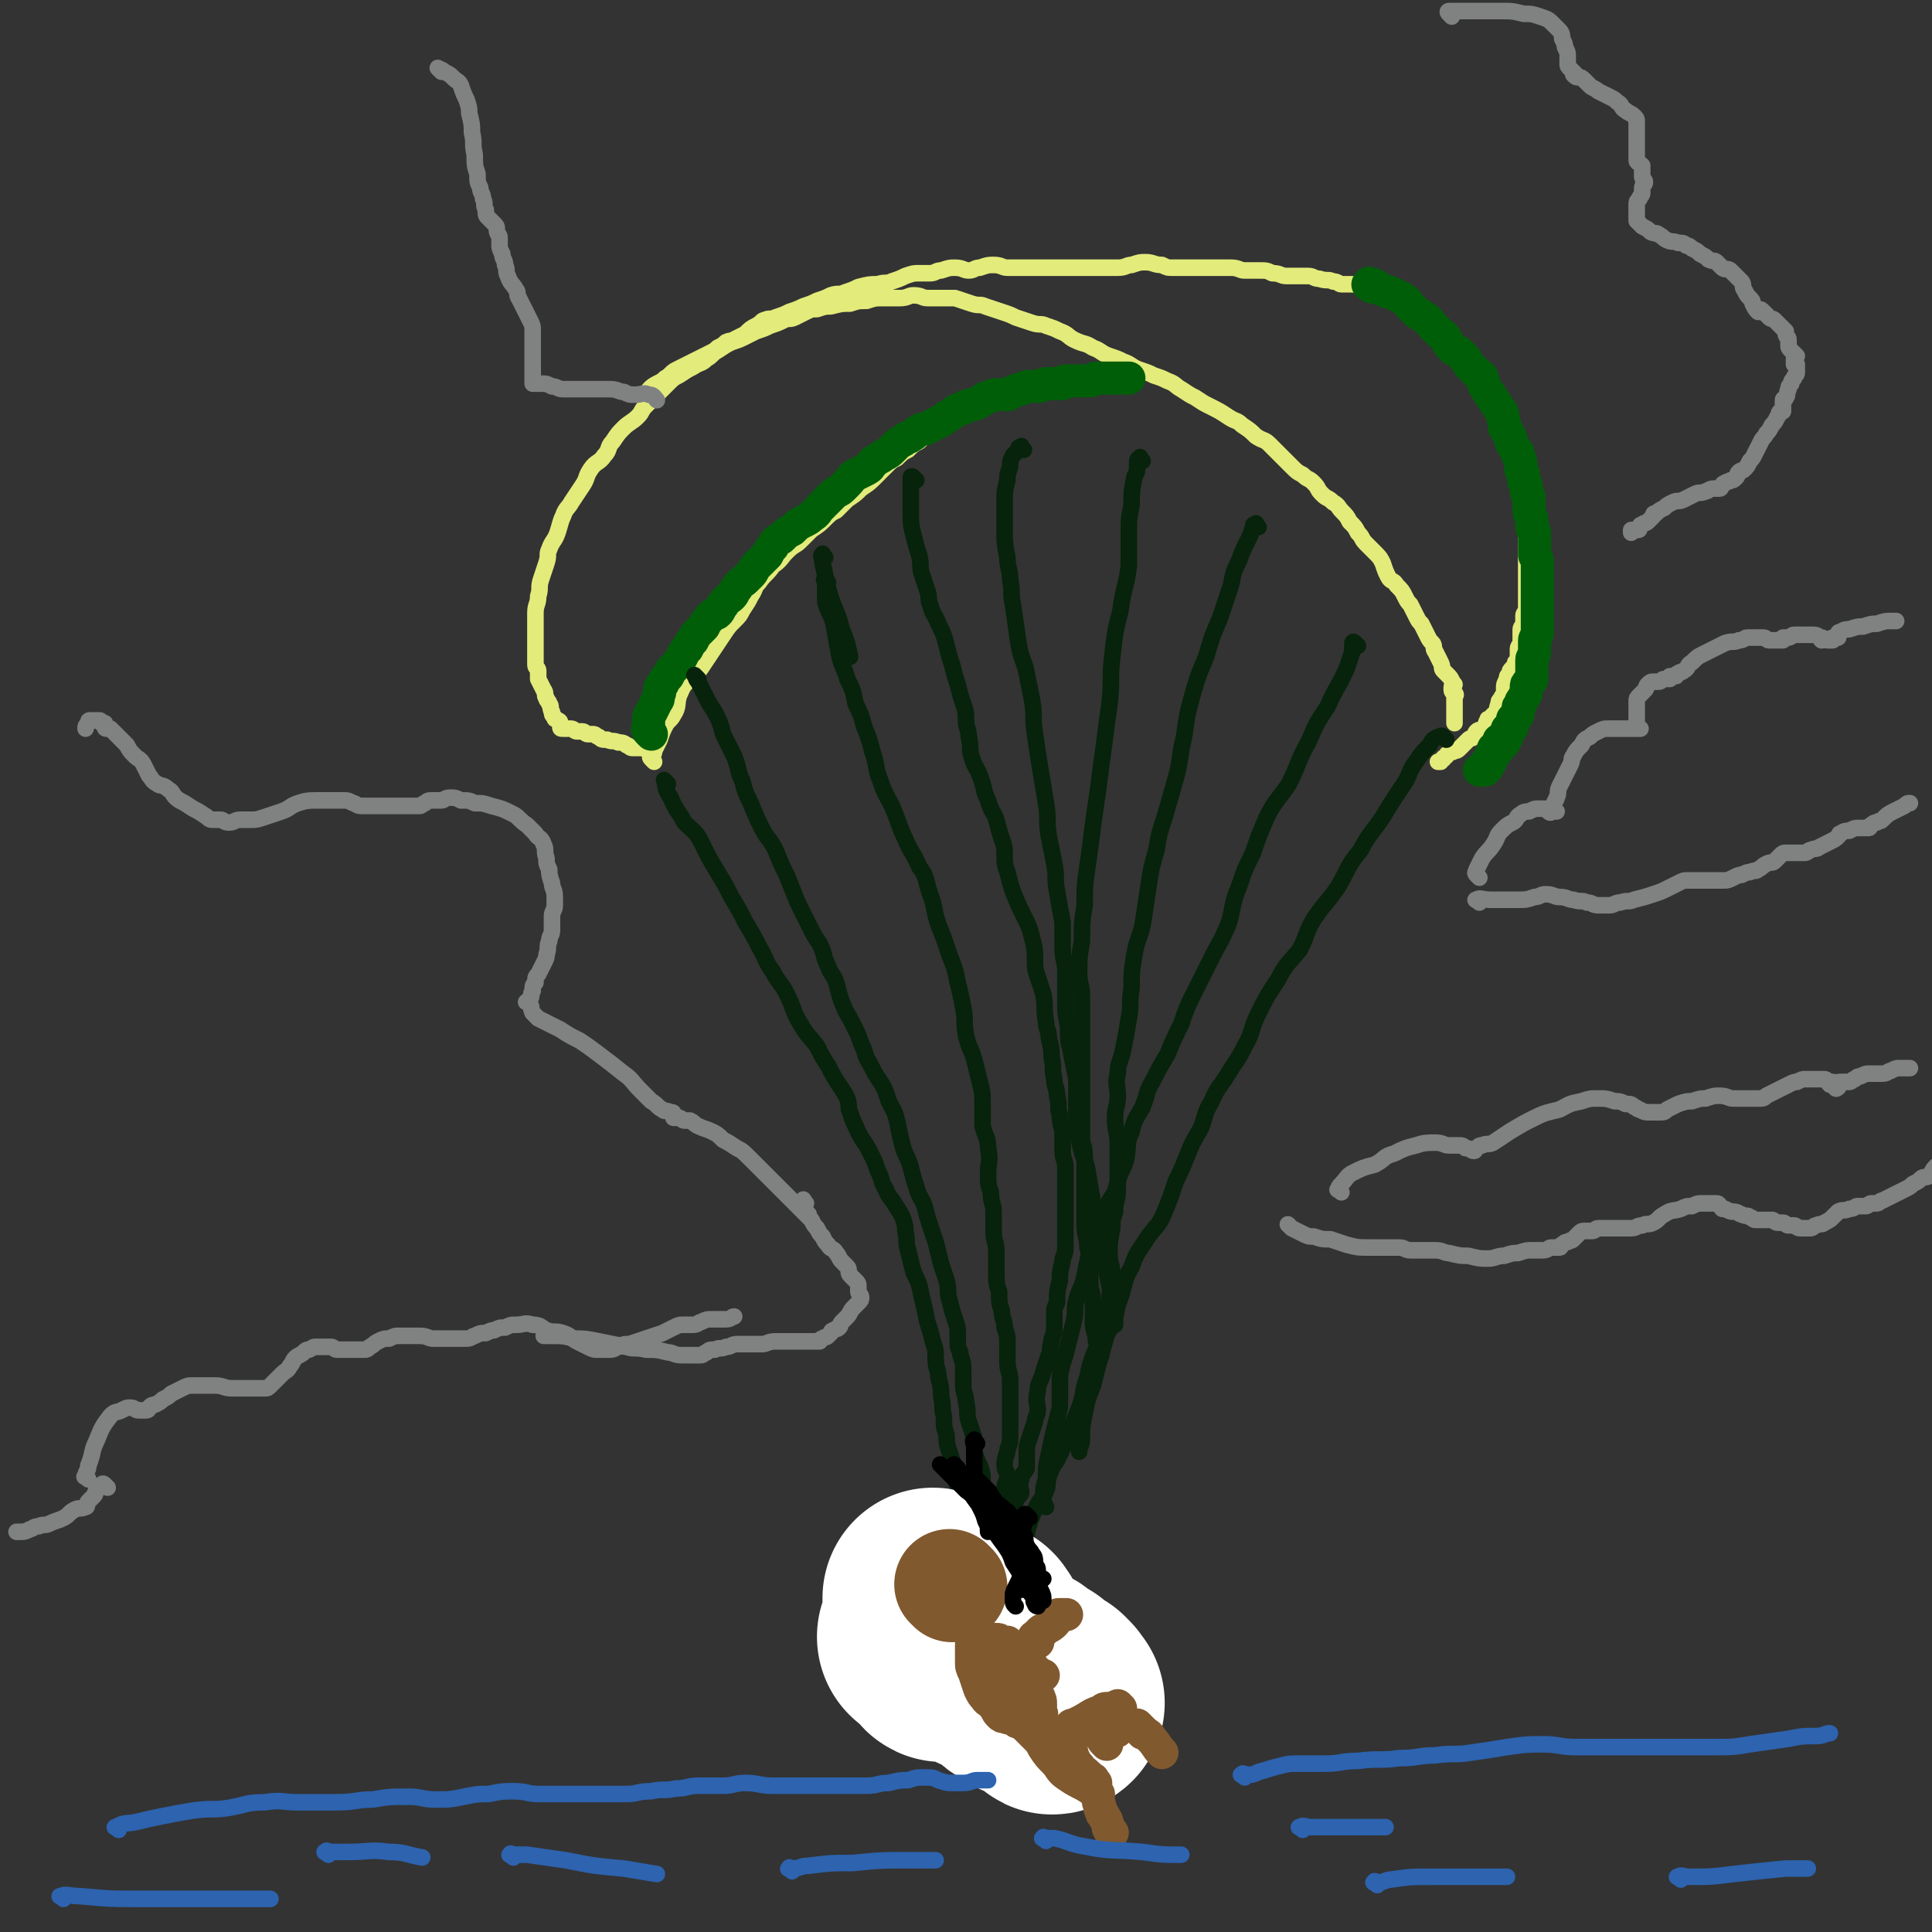<svg viewBox='0 0 700 700' version='1.1' xmlns='http://www.w3.org/2000/svg' xmlns:xlink='http://www.w3.org/1999/xlink'><rect x="0" y="0" width="700" height="700" fill="#333333" stroke="none"/><g fill='none' stroke='#E3EB7B' stroke-width='6' stroke-linecap='round' stroke-linejoin='round'><path d='M236,273c-1,-1 -1,-1 -1,-1 -2,-1 -2,-1 -3,-1 -1,0 -2,0 -3,0 -1,0 -1,-1 -2,-1 -1,-1 -2,-1 -3,-1 -2,-1 -2,0 -4,-1 -2,0 -2,0 -3,-1 -1,0 -1,-1 -2,-1 -1,0 -1,0 -2,0 -1,0 -1,-1 -2,-1 -1,0 -1,0 -2,0 -1,0 -1,-1 -2,-1 0,0 -1,0 -1,0 -1,0 -1,0 -2,0 -1,0 -1,0 -1,-1 0,0 0,-1 0,-1 0,-1 -1,-1 -1,-1 -1,-1 -1,0 -1,-1 -1,-1 -1,-1 -1,-2 -1,-2 0,-2 -1,-3 0,-1 -1,-1 -1,-2 -1,-1 0,-2 -1,-3 -1,-2 -1,-2 -2,-4 0,-1 0,-2 0,-3 0,-1 -1,-1 -1,-2 0,-2 0,-2 0,-3 0,-2 0,-2 0,-4 0,-2 0,-2 0,-3 0,-2 0,-2 0,-4 0,-3 0,-3 0,-5 0,-3 1,-3 1,-6 1,-3 0,-3 1,-6 1,-3 1,-3 2,-6 1,-3 0,-3 1,-5 1,-3 2,-3 3,-6 1,-3 1,-4 2,-6 1,-3 2,-3 3,-5 2,-3 2,-3 4,-6 2,-3 1,-3 3,-6 2,-3 3,-2 5,-5 2,-2 1,-3 3,-5 2,-3 2,-3 4,-5 2,-2 3,-2 5,-4 2,-2 1,-2 3,-4 2,-2 2,-2 4,-4 2,-2 2,-2 4,-4 2,-2 2,-2 4,-3 3,-2 3,-2 5,-3 3,-2 3,-1 5,-3 2,-1 2,-2 4,-3 3,-2 3,-2 5,-3 3,-1 3,-1 5,-2 2,-1 2,-1 4,-2 3,-1 3,-1 5,-2 3,-1 3,-1 5,-2 2,-1 2,0 4,-1 2,-1 2,-1 4,-2 2,-1 2,-1 4,-1 3,-1 3,-1 5,-1 4,-1 4,-1 7,-1 3,-1 3,-1 6,-1 3,-1 3,-1 6,-1 3,0 3,0 6,0 3,0 3,-1 5,-1 3,0 3,1 5,1 3,0 3,0 5,0 3,0 3,0 5,0 3,1 3,1 6,2 3,1 3,0 5,1 3,1 3,1 6,2 3,1 3,1 5,2 3,1 3,1 6,2 3,1 3,0 5,1 3,1 3,1 5,2 3,1 3,2 5,3 4,2 4,1 7,3 3,1 3,2 6,3 3,1 3,1 5,2 3,1 3,2 6,3 3,1 3,1 5,2 3,1 3,1 5,2 3,1 3,2 5,3 3,2 3,2 5,3 3,2 3,2 5,3 4,2 4,2 7,4 3,2 3,1 5,3 3,2 3,2 5,4 3,2 3,1 5,3 2,2 2,2 4,4 2,2 2,2 4,4 2,2 2,2 4,3 2,2 2,1 4,3 2,2 1,2 3,4 2,2 2,1 4,3 2,1 2,2 3,3 2,2 2,2 3,4 2,2 2,2 3,4 2,2 1,2 3,4 2,2 2,2 3,3 2,2 2,2 3,4 1,3 1,3 2,5 1,2 2,1 3,3 2,2 2,2 3,4 1,2 1,2 2,3 1,2 1,2 2,4 1,2 1,2 2,3 1,2 1,2 2,4 1,2 1,2 2,3 1,1 0,2 1,3 1,2 1,2 2,4 1,2 0,2 1,3 1,1 1,1 2,2 1,1 1,2 2,3 0,0 -1,0 -1,1 0,0 0,0 0,0 0,1 0,1 0,1 0,1 1,1 1,1 1,1 0,1 0,1 0,1 0,1 0,1 0,1 0,1 0,2 0,0 0,0 0,0 0,1 0,1 0,2 0,0 0,0 0,0 0,1 0,1 0,1 0,1 0,1 0,1 0,1 0,1 0,1 0,1 0,1 0,2 0,0 0,0 0,0 '/><path d='M237,276c-1,-1 -1,-1 -1,-1 -1,-1 0,-1 0,-1 1,-1 1,-1 1,-2 1,-2 1,-2 2,-4 1,-3 1,-3 2,-5 1,-2 2,-2 3,-4 2,-3 1,-4 2,-7 1,-2 1,-3 3,-5 2,-3 3,-2 5,-5 2,-3 2,-3 4,-6 2,-3 2,-3 4,-6 2,-3 2,-3 4,-5 2,-2 2,-2 3,-4 2,-3 2,-3 3,-5 2,-3 1,-3 3,-5 2,-3 3,-3 5,-6 3,-2 3,-3 5,-5 3,-3 3,-2 5,-4 2,-2 2,-2 4,-4 3,-2 3,-2 5,-4 2,-2 2,-2 4,-3 2,-2 2,-2 4,-4 3,-2 3,-2 5,-4 3,-2 3,-2 5,-4 2,-2 2,-2 4,-4 2,-2 2,-2 4,-3 2,-2 2,-2 4,-3 2,-2 2,-2 4,-3 2,-2 2,-2 4,-3 2,-2 2,-2 4,-3 3,-2 3,-2 5,-3 2,-1 2,0 4,-1 2,-1 2,-1 4,-2 1,-1 2,0 3,-1 2,-1 2,-1 4,-2 3,-1 3,-1 5,-2 2,-1 2,-1 4,-1 2,-1 2,-1 4,-1 2,0 2,-1 3,-1 1,0 2,0 3,0 1,0 1,-1 2,-1 2,-1 2,-1 3,-1 1,0 1,0 2,0 2,0 2,0 3,0 1,0 1,0 2,0 0,0 0,-1 1,-1 1,0 1,0 2,0 1,0 1,-1 2,-1 1,0 1,0 2,0 0,0 0,0 0,0 1,0 1,0 1,0 1,0 1,0 1,0 1,0 1,0 1,0 1,0 1,0 1,0 1,0 1,0 1,0 1,0 1,0 1,0 '/><path d='M235,144c-1,-1 -2,-1 -1,-1 1,-2 2,-3 4,-4 2,-1 2,-1 3,-2 2,-1 2,-2 4,-3 2,-1 2,-1 4,-2 2,-1 2,-1 4,-2 2,-1 2,-1 4,-2 2,-1 2,-1 3,-2 2,-1 2,-1 3,-2 2,-1 2,0 3,-1 2,-1 2,-1 4,-2 2,-2 2,-2 4,-3 2,-1 2,-2 3,-2 2,-1 2,0 4,-1 3,-1 3,-1 5,-2 3,-1 3,-1 5,-2 3,-1 3,-1 5,-2 3,-1 3,-1 5,-2 3,-1 3,0 5,-1 3,-1 3,-1 5,-2 4,-1 4,-1 7,-1 3,-1 3,0 5,-1 3,-1 3,-1 5,-2 3,-1 3,-1 5,-1 2,0 2,0 4,0 2,0 2,-1 4,-1 3,-1 3,-1 5,-1 3,0 3,1 5,1 2,0 2,-1 4,-1 3,-1 3,-1 5,-1 3,0 3,1 5,1 2,0 2,0 4,0 3,0 3,0 5,0 4,0 4,0 7,0 3,0 3,0 5,0 3,0 3,0 5,0 2,0 2,0 3,0 2,0 2,0 4,0 4,0 4,0 7,0 3,0 3,-1 5,-1 3,-1 3,-1 5,-1 3,0 3,1 6,1 2,1 2,1 4,1 3,0 3,0 5,0 3,0 3,0 5,0 3,0 3,0 5,0 3,0 3,0 6,0 3,0 3,1 5,1 3,0 3,0 5,0 3,0 3,0 5,1 3,0 3,1 5,1 2,0 2,0 4,0 2,0 2,0 4,0 2,0 2,1 4,1 3,1 3,0 5,1 2,0 2,1 3,1 2,0 2,0 3,0 2,0 2,0 4,1 2,0 2,0 3,1 1,0 1,1 2,1 2,1 2,1 3,1 1,0 2,-1 3,0 1,0 1,1 2,2 1,1 1,1 2,2 0,0 0,-1 0,-1 1,0 1,0 1,0 1,0 1,1 1,1 1,1 1,1 1,1 1,1 1,0 1,0 1,0 1,1 1,1 1,1 1,1 2,1 1,1 1,1 2,2 1,1 1,1 2,2 1,1 0,1 1,2 1,1 1,0 2,1 1,1 1,1 2,2 1,1 1,1 2,2 1,1 2,1 3,2 1,1 1,2 2,3 1,1 1,1 2,2 1,1 1,1 2,2 1,1 0,2 1,3 0,1 0,1 1,2 1,2 1,2 2,3 1,1 0,1 1,2 1,2 1,2 2,3 1,2 1,2 1,3 0,2 1,2 1,3 1,2 0,2 1,3 1,1 1,1 2,2 1,1 1,2 1,3 0,2 0,2 1,3 0,2 1,2 1,3 0,1 0,1 0,2 0,2 1,2 1,3 0,2 0,2 0,3 0,1 1,1 1,2 0,2 0,2 0,4 0,2 1,2 1,3 0,2 0,2 0,4 0,2 0,2 0,3 0,2 0,2 0,4 0,2 0,2 0,4 0,2 0,2 0,3 0,2 0,2 0,4 0,2 0,2 0,3 0,2 0,2 0,3 0,2 0,2 0,3 0,1 0,1 0,2 0,2 0,2 0,3 0,2 -1,2 -1,3 0,1 0,1 0,2 0,2 -1,2 -1,3 0,1 0,1 0,2 0,1 0,1 0,2 0,2 -1,2 -1,3 0,1 0,1 0,2 0,2 0,2 -1,3 0,1 0,1 -1,2 -1,1 -1,1 -1,2 -1,1 -1,1 -1,2 -1,2 -1,2 -1,3 0,1 0,1 0,2 0,1 -1,1 -1,2 -1,1 -1,1 -1,2 -1,2 0,2 -1,3 -1,1 -1,1 -2,2 -1,1 -1,0 -1,1 -1,1 0,1 -1,2 0,1 -1,1 -1,1 -1,1 -1,0 -2,1 -1,1 0,1 -1,2 -1,1 -1,0 -2,1 -1,1 -1,1 -2,2 -1,1 -1,1 -1,1 -1,1 -1,1 -2,1 -1,1 -1,0 -2,1 -1,0 -1,1 -1,1 -1,1 -1,0 -1,1 -1,0 -1,1 -1,1 0,0 -1,0 -1,0 '/></g>
<g fill='none' stroke='#005E09' stroke-width='12' stroke-linecap='round' stroke-linejoin='round'><path d='M236,266c-1,-1 -1,-1 -1,-1 -1,-1 0,-1 0,-1 0,-1 0,-1 0,-2 0,-2 0,-3 1,-4 1,-2 1,-2 2,-4 1,-1 0,-1 1,-3 0,-2 0,-2 1,-3 1,-2 1,-2 2,-3 1,-2 1,-2 2,-3 2,-2 2,-2 3,-4 1,-2 1,-2 2,-3 1,-2 1,-2 2,-3 1,-2 1,-2 2,-3 1,-1 1,-1 2,-2 1,-2 1,-2 2,-3 1,-2 2,-1 3,-2 1,-1 1,-2 2,-3 1,-2 2,-2 3,-3 1,-1 1,-2 2,-3 1,-2 2,-2 3,-3 1,-1 1,-1 2,-2 1,-1 1,-2 2,-3 1,-1 1,-1 2,-2 1,-1 1,-1 2,-2 1,-2 1,-2 2,-3 1,-2 1,-2 3,-3 2,-2 2,-2 4,-3 2,-2 2,-2 4,-3 2,-1 2,-1 3,-2 2,-1 2,-2 3,-3 2,-2 2,-2 3,-3 1,-1 1,-1 2,-2 1,-1 2,-1 3,-2 1,-1 1,-1 2,-2 2,-2 1,-2 3,-3 2,-1 2,-1 4,-2 2,-1 1,-2 3,-3 1,-1 2,-1 3,-2 2,-1 2,-1 3,-2 1,-1 1,-1 2,-2 1,-1 2,-1 3,-2 1,-1 1,0 2,-1 2,-1 1,-1 3,-2 1,-1 2,0 3,-1 2,-1 2,-1 4,-2 2,-1 2,-1 3,-2 2,-1 2,-1 3,-2 2,-1 2,-1 3,-1 1,-1 1,-1 2,-1 2,-1 2,0 3,-1 1,0 1,-1 2,-1 1,-1 1,-1 2,-1 2,-1 2,-1 3,-1 1,0 1,0 2,0 1,0 1,0 2,0 1,0 1,-1 2,-1 2,-1 2,-1 3,-1 2,-1 2,-1 3,-1 2,0 2,0 3,0 2,0 2,-1 3,-1 1,0 1,0 2,0 1,0 1,0 2,0 1,0 1,0 2,0 0,0 0,-1 1,-1 1,0 2,0 3,0 1,0 1,0 2,0 1,0 1,0 2,0 1,0 1,0 2,0 1,0 1,-1 2,-1 1,0 1,0 2,0 1,0 1,0 2,0 0,0 0,0 1,0 1,0 1,0 2,0 1,0 1,0 2,0 0,0 0,0 1,0 1,0 1,0 2,0 '/><path d='M497,104c-1,-1 -2,-1 -1,-1 0,-1 0,0 1,0 1,0 1,0 2,1 1,0 1,1 2,1 2,1 2,1 3,1 2,1 2,1 4,2 2,1 2,2 3,3 1,1 1,1 2,2 1,1 2,1 3,2 2,1 2,2 3,3 1,1 1,1 2,2 2,2 2,1 3,3 1,2 1,2 2,3 1,1 2,1 3,2 1,1 1,1 2,2 1,2 1,2 2,3 1,1 1,1 2,2 1,1 2,1 2,2 1,2 0,2 1,3 1,2 1,2 2,3 1,2 1,2 2,3 1,2 1,2 2,3 1,2 0,2 1,4 0,2 0,2 1,3 0,1 1,1 1,2 1,2 0,2 1,3 1,2 1,2 2,3 0,1 0,1 0,1 1,2 1,2 1,3 0,1 0,1 0,2 0,1 1,1 1,2 0,1 0,1 0,2 0,1 1,1 1,2 0,1 0,1 0,2 0,1 1,1 1,2 0,1 0,1 0,2 0,2 0,2 0,3 0,2 1,2 1,3 0,2 0,2 0,3 0,1 1,1 1,2 0,2 0,2 0,3 0,1 0,1 0,2 0,2 0,2 0,3 0,1 1,1 1,2 0,2 0,2 0,3 0,1 0,1 0,2 0,1 0,1 0,2 0,1 0,1 0,2 0,1 0,1 0,2 0,0 0,0 0,1 0,1 0,1 0,2 0,2 0,2 0,3 0,1 0,1 0,2 0,0 0,0 0,1 0,1 0,1 0,2 0,1 0,1 0,2 0,1 0,1 0,2 0,2 -1,2 -1,3 0,1 0,1 0,2 0,1 0,1 0,2 0,2 -1,2 -1,3 0,1 0,1 0,2 0,1 0,1 0,2 0,2 0,2 0,3 0,1 -1,0 -1,1 -1,1 -1,1 -1,2 0,1 0,1 0,2 0,1 -1,1 -1,2 -1,1 -1,1 -1,2 -1,1 -1,1 -1,2 0,1 0,1 0,2 0,0 -1,0 -1,1 -1,1 -1,0 -1,1 0,1 0,1 0,2 0,1 -1,0 -1,1 -1,0 -1,0 -1,1 0,1 0,1 0,2 0,0 -1,0 -1,0 0,1 0,1 0,2 0,0 -1,-1 -1,-1 -1,0 -1,0 -1,1 0,1 0,1 0,2 0,0 0,0 0,0 0,1 -1,0 -1,0 -1,0 -1,0 -1,1 0,1 0,1 0,2 0,0 -1,0 -1,0 0,1 0,1 0,2 0,0 0,0 0,0 0,1 -1,0 -1,0 0,0 0,1 0,2 0,0 -1,-1 -1,-1 0,0 0,1 0,2 0,0 0,0 0,0 0,0 -1,0 -1,0 -1,0 -1,0 -1,0 '/></g>
<g fill='none' stroke='#07230B' stroke-width='6' stroke-linecap='round' stroke-linejoin='round'><path d='M242,284c-1,-1 -2,-2 -1,-1 0,2 0,3 2,6 2,5 3,5 5,9 3,3 4,3 6,7 3,6 3,6 6,11 3,5 3,5 5,9 3,5 3,5 5,9 3,5 3,5 5,9 3,5 2,5 5,9 2,4 3,4 5,8 3,6 2,6 5,11 3,5 3,4 6,8 2,4 2,4 4,7 2,4 2,4 4,7 2,3 2,3 3,5 1,3 0,3 1,5 1,3 1,3 2,5 2,5 3,5 5,9 2,4 2,4 3,7 2,4 1,4 3,7 1,3 2,3 3,5 2,3 2,3 3,5 1,3 1,3 1,5 1,4 0,4 1,7 1,4 1,4 2,8 2,4 2,4 3,9 1,4 1,4 2,9 1,3 1,3 2,7 1,3 1,3 1,6 0,4 1,4 1,7 1,4 1,4 1,7 1,4 0,4 1,7 0,4 0,4 1,7 0,3 0,3 1,6 1,3 1,3 2,6 1,4 0,4 1,7 0,3 1,3 1,5 1,3 0,3 1,5 0,2 1,2 1,3 0,2 0,2 0,3 0,2 1,2 1,3 0,1 0,1 0,2 0,0 0,0 1,1 0,1 1,1 1,1 '/><path d='M253,246c-1,-1 -2,-2 -1,-1 0,0 0,1 1,2 1,2 1,2 2,4 2,4 2,4 4,7 2,4 2,4 3,8 2,4 2,4 4,8 2,5 1,5 3,9 1,4 1,4 3,8 2,5 2,5 4,9 2,4 3,4 5,8 2,5 2,5 4,9 2,5 2,5 4,10 2,4 2,4 4,8 2,4 2,4 4,7 2,4 1,4 3,8 1,3 2,3 3,6 1,4 1,4 2,7 2,5 2,4 4,8 2,4 2,4 3,7 2,4 1,4 3,7 2,4 2,4 4,7 2,3 2,4 3,7 2,4 2,3 3,7 1,5 1,5 2,9 1,4 2,4 3,8 1,4 1,4 2,7 1,4 2,4 3,7 1,4 1,4 2,7 1,3 1,3 2,6 1,4 1,4 2,8 1,3 1,3 2,6 1,4 0,4 1,7 1,4 1,4 2,7 1,3 1,3 1,5 0,2 0,2 0,4 0,2 1,2 1,4 1,3 1,3 1,6 0,3 0,3 0,5 0,3 1,3 1,6 1,4 0,4 1,7 1,3 1,3 2,6 0,3 0,3 0,5 1,3 1,3 2,5 1,3 1,3 1,5 0,2 0,2 0,4 0,3 1,3 1,5 0,2 0,2 0,3 0,2 1,2 1,3 0,1 0,1 0,2 0,2 0,2 1,4 1,4 0,5 2,8 2,5 2,4 5,8 2,2 2,2 4,4 '/><path d='M300,211c-1,-1 -1,-2 -1,-1 -1,0 0,0 0,1 0,1 0,1 0,3 0,2 0,2 0,4 1,4 2,4 3,8 1,5 1,6 2,11 1,5 2,5 3,9 2,4 2,4 3,9 2,4 2,4 3,8 2,5 2,5 3,9 2,6 1,6 3,11 2,6 3,6 5,11 2,5 2,6 4,10 2,5 3,5 5,10 3,4 2,4 4,10 2,5 1,5 3,11 2,5 2,5 4,11 2,5 2,5 3,10 1,4 1,4 2,9 1,5 0,5 1,10 1,5 2,5 3,9 1,4 1,4 2,8 1,4 1,4 1,8 0,4 0,4 0,8 1,4 2,4 2,8 1,5 0,5 0,9 0,4 0,4 1,7 0,4 1,4 1,7 0,4 0,4 0,7 0,4 1,4 1,7 0,4 0,4 0,8 0,4 0,4 1,7 0,4 0,4 1,7 0,3 1,3 1,6 1,3 1,3 1,6 0,3 0,3 0,6 0,4 1,4 1,7 0,4 0,4 0,8 0,4 0,4 0,7 0,3 0,3 0,6 0,3 -1,3 -1,5 -1,3 -1,3 -1,5 0,2 1,2 1,4 0,2 -1,2 -1,4 -1,2 -1,2 -1,3 0,1 0,1 0,2 0,2 0,2 0,3 0,2 0,2 0,3 0,2 0,2 0,3 0,2 0,2 0,3 0,1 0,1 0,2 0,1 1,1 1,2 0,1 0,1 0,1 '/><path d='M299,202c-1,-1 -1,-2 -1,-1 -1,0 0,1 0,3 1,4 1,5 2,9 2,8 3,7 5,15 2,5 2,5 3,10 '/><path d='M332,174c-1,-1 -1,-1 -1,-1 -1,-1 -1,0 -1,0 0,1 0,1 0,2 0,2 0,2 0,3 0,4 0,4 0,7 0,5 0,5 1,9 1,4 1,4 2,7 1,4 0,4 1,7 1,3 1,3 2,6 1,3 0,3 1,5 1,4 2,4 3,7 2,4 2,4 3,8 1,4 1,4 2,7 1,4 1,4 2,7 1,4 1,4 2,7 1,3 1,3 1,6 0,3 1,3 1,6 1,4 0,4 1,7 1,4 2,4 3,7 2,5 1,5 3,9 1,4 2,4 3,7 1,4 1,4 2,7 1,3 1,3 1,6 0,3 0,3 1,6 1,4 1,4 2,7 2,5 2,5 4,9 2,4 2,4 3,8 1,4 1,4 1,7 0,4 0,4 1,7 1,3 1,3 2,6 1,5 0,5 1,10 0,3 1,3 1,6 1,4 1,4 1,7 1,4 0,4 1,8 0,3 1,3 1,6 1,4 0,4 1,7 0,4 1,4 1,7 0,3 0,3 0,6 0,3 1,3 1,6 0,4 0,4 0,7 0,3 0,3 0,6 0,3 0,3 0,5 0,3 0,3 0,5 0,3 0,3 0,6 0,3 -1,3 -1,5 -1,4 -1,4 -1,7 -1,4 -1,4 -1,8 -1,2 -1,2 -1,4 0,3 0,3 0,5 0,3 -1,3 -1,5 -1,3 0,3 -1,5 -1,3 -1,3 -2,6 -1,4 -2,4 -2,7 -1,4 0,4 0,7 0,2 -1,2 -1,4 -1,3 -1,3 -2,6 -1,3 -1,3 -1,5 0,3 0,3 0,6 -1,2 -2,2 -2,4 -1,3 0,3 0,5 -1,2 -2,1 -2,3 -1,2 0,2 0,4 0,2 -1,2 -1,4 -1,3 -1,3 -1,5 0,3 0,3 1,5 1,2 0,2 1,4 0,2 1,2 1,4 '/><path d='M524,268c-1,-1 -1,-1 -1,-1 -1,-1 -1,0 -2,0 -2,1 -2,1 -3,3 -3,3 -3,3 -5,6 -3,4 -2,5 -5,9 -4,6 -4,6 -7,11 -4,6 -5,6 -8,12 -5,6 -4,6 -8,13 -4,6 -5,6 -9,12 -3,5 -2,5 -5,11 -4,5 -5,5 -8,11 -4,6 -4,6 -7,12 -3,6 -2,7 -5,12 -3,6 -3,5 -6,10 -3,5 -4,5 -6,10 -3,5 -2,5 -4,10 -3,5 -3,5 -5,10 -2,5 -2,5 -4,9 -2,6 -2,6 -4,11 -2,5 -3,5 -6,9 -3,5 -4,5 -6,11 -3,5 -2,5 -4,11 -2,5 -1,5 -3,10 -2,4 -3,4 -6,9 -2,5 -2,5 -3,10 -2,5 -1,6 -3,11 -2,5 -2,5 -4,10 -2,5 -2,5 -4,9 -2,3 -2,3 -3,6 -1,3 0,3 -1,5 -1,3 -2,3 -3,5 -2,4 -2,4 -3,7 -1,3 -1,3 -1,6 -1,3 -1,3 -1,5 0,2 0,2 0,3 0,1 0,1 0,1 '/><path d='M492,234c-1,-1 -1,-1 -1,-1 -1,-1 -1,0 -1,0 0,1 0,2 0,3 -1,3 -1,3 -2,6 -3,7 -4,7 -7,14 -4,6 -4,6 -7,13 -4,7 -3,7 -7,15 -4,6 -5,6 -8,12 -3,7 -3,7 -5,13 -3,6 -3,6 -5,12 -3,7 -2,8 -4,14 -3,7 -3,6 -6,12 -3,6 -3,6 -6,12 -3,6 -3,6 -5,12 -3,6 -3,6 -5,11 -3,5 -3,5 -5,9 -3,5 -2,5 -4,10 -2,4 -3,4 -4,9 -2,4 -1,5 -2,10 -1,4 -2,4 -3,8 -1,4 -1,4 -3,7 -2,4 -2,4 -4,8 -2,5 -2,5 -3,9 -1,5 -1,5 -2,10 -1,5 -2,5 -3,9 -1,4 0,4 -1,8 -1,4 -1,4 -2,8 -1,4 -1,4 -2,7 -1,4 -1,4 -1,8 0,4 0,4 0,8 -1,4 -1,4 -2,8 -1,4 -1,4 -2,9 -1,4 -1,4 -1,9 -1,3 -1,3 -1,6 0,2 0,2 1,4 '/><path d='M456,191c-1,-1 -1,-2 -1,-1 -1,0 -1,0 -1,1 -1,3 -1,3 -2,5 -2,4 -2,4 -3,7 -2,4 -2,4 -3,9 -2,6 -2,6 -4,12 -3,7 -3,7 -5,14 -3,7 -3,7 -5,14 -2,7 -2,8 -3,15 -2,8 -1,8 -3,15 -2,7 -2,7 -4,14 -2,6 -2,6 -3,12 -2,7 -2,7 -3,14 -1,6 -1,7 -2,13 -1,5 -2,5 -3,11 -1,6 -1,6 -1,12 -1,6 0,6 -1,11 -1,6 -1,6 -2,11 -1,5 -2,5 -2,9 -1,4 0,4 0,8 0,4 -1,4 -1,8 0,5 1,5 1,9 0,5 0,5 0,9 0,4 0,4 0,8 0,4 -1,4 -1,8 -1,3 -1,3 -1,6 -1,5 -1,5 -1,9 0,4 1,4 1,8 0,5 -1,5 -1,9 -1,5 0,5 -1,9 0,4 0,4 -1,7 -1,4 -1,4 -2,7 -1,4 -1,4 -2,8 -2,5 -2,5 -3,10 -1,5 -1,5 -1,9 0,3 -1,3 -1,5 '/><path d='M414,167c-1,-1 -1,-2 -1,-1 -1,0 -1,1 -1,2 0,1 0,1 0,2 0,2 -1,2 -1,3 -1,5 -1,5 -1,10 -1,5 -1,5 -1,10 0,6 0,6 0,12 -1,8 -2,8 -3,16 -2,8 -2,8 -3,17 -1,8 0,8 -1,17 -1,7 -1,7 -2,15 -1,7 -1,7 -2,15 -1,7 -1,7 -2,14 -1,8 -1,8 -2,15 -1,7 -1,7 -1,14 -1,6 -1,6 -1,13 -1,6 -1,6 -1,11 0,5 1,5 1,9 0,3 0,3 0,5 0,5 0,5 0,9 0,5 0,5 0,9 0,5 0,5 0,9 0,5 0,5 0,10 0,4 0,4 0,9 0,3 1,3 1,7 0,5 0,5 0,10 0,4 0,4 0,8 0,4 0,4 0,7 0,4 1,4 1,8 1,3 1,3 1,6 0,3 0,3 0,6 0,4 1,4 1,8 0,3 0,3 0,6 0,3 0,3 1,6 0,2 0,2 1,4 0,2 1,2 1,3 '/><path d='M371,163c-1,-1 -1,-2 -1,-1 -1,0 -1,0 -1,1 -1,1 -1,1 -2,2 -1,2 -1,2 -1,4 -1,3 -1,3 -1,5 -1,4 -1,4 -1,7 0,5 0,5 0,10 0,6 0,6 1,11 0,4 1,4 1,8 1,5 0,5 1,9 1,7 1,7 2,14 1,6 2,6 3,11 1,5 1,5 2,10 1,6 0,6 1,12 1,7 1,7 2,13 1,6 1,6 2,12 1,6 0,6 1,12 1,5 1,5 2,10 1,5 0,5 1,10 1,6 1,6 2,11 0,5 0,5 0,9 0,5 1,5 1,9 0,5 0,5 0,10 0,5 0,5 1,10 0,5 0,5 1,9 1,5 1,5 2,10 0,5 0,5 0,10 0,6 0,7 1,12 1,6 2,6 3,11 1,6 1,6 2,12 1,8 2,8 3,16 2,9 2,9 4,19 1,4 1,4 1,9 '/></g>
<g fill='none' stroke='#FFFFFF' stroke-width='80' stroke-linecap='round' stroke-linejoin='round'><path d='M354,592c-1,-1 -1,-2 -1,-1 -1,0 0,0 0,1 0,1 0,1 1,2 1,2 1,2 3,4 2,2 2,2 4,4 2,3 2,3 4,5 2,2 2,2 4,3 2,1 2,1 3,2 2,1 2,0 3,1 1,0 1,0 2,1 2,1 2,1 3,2 0,0 0,0 0,0 1,1 1,0 1,0 1,0 0,1 0,1 0,1 1,0 1,0 0,0 -1,0 -1,0 0,0 0,-1 0,-1 0,-1 -1,-1 -1,-1 -1,-1 0,-1 -1,-1 -1,-1 -1,0 -2,-1 -1,-1 -1,-1 -2,-2 -1,-1 -1,-1 -2,-1 -1,-1 -1,0 -2,-1 -1,-1 -1,-2 -2,-2 -1,-1 -2,0 -3,0 -1,0 -1,-1 -2,-1 -1,-1 -1,-1 -2,-1 -1,-1 -1,-1 -2,-1 -1,-1 -1,-1 -2,-1 -1,-1 -1,0 -2,-1 -1,0 -1,-1 -1,-1 -1,-1 0,-1 -1,-1 -1,-1 -1,0 -2,-1 -1,-1 -1,-1 -2,-2 -1,-1 -1,-1 -1,-1 -1,-1 0,-1 -1,-1 0,0 -1,0 -1,0 0,0 0,-1 0,-1 0,0 -1,0 -1,0 0,0 0,-1 0,-1 0,-1 -1,-1 -1,-1 -1,-1 -1,0 -1,-1 0,0 0,-1 0,-1 0,-1 -1,0 -1,-1 0,-1 0,-1 0,-1 0,-1 -1,-1 -1,-1 0,-1 0,-1 0,-1 0,-1 -1,-1 -1,-1 0,-1 0,-1 0,-2 0,-1 -1,-1 -1,-1 0,0 0,-1 0,-1 0,0 -1,0 -1,0 0,0 0,-1 0,-1 0,-1 -1,-1 -1,-1 0,0 0,1 0,1 0,1 0,1 0,1 0,1 0,1 0,1 0,1 0,1 0,2 0,0 1,0 1,0 1,1 0,1 0,2 0,0 0,0 0,1 0,1 0,1 0,2 0,0 0,0 0,0 0,1 0,1 0,2 0,0 1,0 1,1 0,1 0,1 0,2 0,0 1,0 1,0 1,1 0,1 0,1 0,1 0,1 0,1 0,1 0,1 0,1 0,1 1,2 1,1 0,0 -1,0 -1,-1 0,0 0,-1 0,-1 -1,-1 -1,0 -2,-1 -1,0 -1,0 -1,-1 0,0 0,-1 0,-1 0,0 -1,0 -1,0 -1,0 -1,0 -1,0 0,0 1,0 1,0 1,0 1,1 2,1 3,1 3,1 5,2 3,1 3,2 6,3 '/></g>
<g fill='none' stroke='#81592F' stroke-width='6' stroke-linecap='round' stroke-linejoin='round'><path d='M360,575c-1,-1 -1,-1 -1,-1 -1,-1 -1,-1 -1,-1 -1,-1 0,-1 -1,-1 -1,0 -1,0 -2,0 -1,0 -1,0 -1,0 -1,0 0,-1 -1,-1 0,0 -1,0 -1,0 -1,0 -1,0 -1,0 -1,0 -1,0 -1,0 -1,0 -1,0 -1,0 0,0 0,1 0,1 0,0 -1,0 -1,0 0,0 0,1 0,2 0,0 0,0 0,0 0,1 0,1 0,1 0,-1 0,-1 0,-2 0,-1 0,-1 0,-2 0,-1 -1,-1 -1,-2 -1,-1 -1,-1 -1,-2 -1,-1 0,-1 -1,-2 -1,-1 -1,-1 -2,-2 0,0 0,-1 0,-1 -1,0 -2,0 -3,0 -1,0 -1,0 -2,0 -1,0 -1,0 -1,1 -1,1 -1,1 -1,2 0,1 0,1 0,2 0,1 0,1 0,2 0,0 0,0 0,1 0,2 0,2 0,3 0,1 1,1 2,2 0,0 0,0 1,0 1,1 1,1 2,2 0,0 0,0 1,0 1,1 1,1 2,2 0,0 0,0 0,0 1,1 1,0 1,0 1,0 1,0 1,-1 0,0 0,-1 0,-1 0,-1 1,-1 1,-2 0,-1 0,-1 0,-2 0,-1 0,-1 0,-2 0,-1 -1,-1 -1,-2 0,-1 0,-1 0,-2 0,-1 -1,-1 -1,-2 -1,-1 0,-1 -1,-2 0,-1 0,-1 -1,-1 -1,0 -1,0 -1,0 -1,0 -1,0 -1,0 -1,1 -1,1 -1,2 0,1 0,1 0,2 0,1 -1,1 -1,2 0,1 0,1 0,2 0,1 0,1 0,2 0,1 0,1 0,2 0,0 1,0 1,0 1,1 1,1 1,1 1,1 1,1 1,1 1,1 1,1 1,1 1,1 1,1 1,1 1,1 0,2 0,1 0,0 0,0 1,-1 0,-1 1,0 1,-1 0,0 0,-1 0,-1 0,-1 0,-1 0,-1 0,-1 1,0 1,-1 0,0 0,-1 0,-1 0,-1 0,-1 0,-1 0,-1 0,-1 0,-1 0,-1 0,-1 0,-1 0,-1 0,-1 0,-1 0,0 -1,0 -1,0 -1,0 -1,0 -1,0 -1,0 -1,0 -1,0 -1,0 -1,0 -1,0 -1,1 0,1 -1,2 0,1 -1,0 -1,1 0,1 0,1 0,2 0,0 0,0 0,1 0,1 0,1 0,2 0,0 0,0 1,1 1,1 1,1 2,2 0,0 0,0 0,0 1,1 1,1 1,1 1,0 1,0 2,0 0,0 0,1 0,1 0,0 1,0 1,-1 0,-1 0,-1 0,-1 0,-1 0,-1 0,-1 0,-1 0,-1 0,-2 0,-2 0,-2 0,-3 0,-2 0,-2 0,-3 0,-2 -1,-2 -1,-3 -1,-2 -1,-2 -1,-3 0,-1 0,-1 0,-2 0,-1 -1,-1 -1,-2 -1,-1 -1,-1 -1,-1 -1,0 0,1 -1,1 -1,1 -1,0 -1,1 -1,1 -1,1 -2,2 -1,1 -1,1 -1,2 0,1 -1,1 -1,2 0,2 0,2 0,3 0,1 0,1 0,2 0,2 0,2 0,3 0,1 0,1 0,1 0,1 0,1 0,2 0,0 1,0 1,0 1,1 1,0 1,0 1,0 1,0 2,0 1,0 1,0 2,0 0,0 0,0 0,-1 1,-1 0,-1 1,-2 0,-1 1,-1 1,-1 0,-1 0,-1 0,-2 0,-1 0,-1 0,-2 0,-1 0,-1 0,-2 0,-1 0,-1 0,-1 0,-1 -1,0 -1,-1 -1,-1 0,-1 -1,-1 0,0 -1,0 -1,0 -1,0 0,1 -1,1 -1,1 -1,0 -2,1 0,0 0,1 0,1 '/></g>
<g fill='none' stroke='#81592F' stroke-width='24' stroke-linecap='round' stroke-linejoin='round'><path d='M342,574c-1,-1 -1,-2 -1,-1 -1,0 -1,0 -1,1 0,0 0,1 0,1 '/></g>
<g fill='none' stroke='#81592F' stroke-width='40' stroke-linecap='round' stroke-linejoin='round'><path d='M345,575c-1,-1 -1,-1 -1,-1 '/></g>
<g fill='none' stroke='#81592F' stroke-width='12' stroke-linecap='round' stroke-linejoin='round'><path d='M355,593c-1,-1 -1,-2 -1,-1 -1,0 -1,0 -1,1 0,2 0,2 0,3 0,2 0,2 0,3 1,3 1,2 2,5 0,1 -1,2 0,3 1,1 1,1 2,2 1,1 0,1 1,2 1,1 1,1 2,2 0,0 0,0 1,0 2,0 2,0 3,1 1,0 1,1 2,2 0,0 0,0 0,0 1,1 1,0 1,0 1,-1 1,0 1,-1 0,0 0,-1 0,-1 0,-1 0,-1 0,-1 0,-2 0,-2 0,-3 0,-2 -1,-2 -1,-3 -1,-2 0,-2 -1,-4 0,-1 -1,-1 -1,-2 -1,-1 0,-1 -1,-2 -1,-1 -1,-1 -2,-2 -1,-1 -1,-2 -2,-2 -1,-1 -2,0 -3,0 -1,0 -1,0 -2,0 -1,0 -1,0 -1,0 -1,0 -1,0 -1,0 -1,0 -1,0 -1,1 0,1 0,1 0,2 0,2 0,2 0,4 0,2 0,2 1,4 1,3 1,3 2,6 1,2 1,2 2,3 1,2 2,1 3,3 1,1 1,2 2,3 1,1 1,1 2,1 2,1 2,0 3,1 1,0 1,1 2,1 1,0 1,0 2,0 0,0 0,1 1,1 1,0 1,0 2,0 0,0 0,0 0,-1 1,-1 1,-1 1,-2 0,-1 0,-2 0,-3 0,-2 -1,-2 -1,-4 -1,-2 -1,-2 -1,-4 -1,-2 0,-2 -1,-4 -1,-2 -1,-2 -2,-4 -1,-2 0,-2 -1,-3 -1,-1 -1,-1 -2,-2 -1,-1 -1,-1 -2,-2 -1,-1 -1,0 -2,-1 -1,-1 -1,-1 -2,-1 -1,0 -1,0 -1,0 -1,0 -1,0 -1,0 -1,0 -1,0 -1,0 0,1 0,1 0,2 0,0 0,0 0,1 0,1 0,1 0,2 0,2 0,2 0,3 1,2 1,2 2,4 1,3 1,3 3,5 1,2 2,1 3,3 1,1 1,2 2,3 1,1 2,0 3,1 2,1 2,1 3,2 1,1 1,1 2,2 0,0 0,-1 0,-1 1,0 1,0 1,0 1,0 0,0 0,-1 0,-1 0,-1 0,-2 0,-2 0,-2 -1,-4 -1,-3 -2,-3 -3,-5 -2,-3 -2,-3 -3,-6 -1,-2 0,-2 -1,-4 -1,-1 -1,-1 -2,-2 -1,-1 -1,-1 -2,-2 0,0 -1,0 -1,0 -1,0 -1,0 -2,0 -1,0 -1,0 -1,0 -1,0 -1,0 -1,0 -1,0 -1,0 -1,1 -1,1 -1,1 -1,2 0,1 0,1 0,2 0,2 0,2 0,3 1,2 1,2 2,4 1,2 1,2 2,3 1,2 1,2 2,3 1,2 1,2 3,3 1,1 1,1 2,1 '/><path d='M394,627c-1,-1 -1,-1 -1,-1 -1,-1 0,-1 0,-1 1,-1 1,-1 2,-2 1,-1 1,-1 2,-1 2,-1 2,0 3,-1 1,0 1,-1 2,-1 1,-1 1,-1 2,-1 1,0 1,0 2,0 0,0 0,0 0,0 -1,0 -1,0 -2,0 -1,0 -1,0 -2,0 -2,0 -2,0 -3,1 -3,1 -3,1 -6,3 -1,1 -1,1 -3,2 -1,0 0,1 -1,1 -1,1 -2,0 -2,1 -1,1 0,1 0,2 0,2 0,2 0,3 0,0 0,0 0,0 1,1 1,1 1,2 1,2 0,2 1,3 1,2 1,2 2,3 1,2 1,1 3,3 1,1 1,1 2,2 '/><path d='M376,595c-1,-1 -1,-1 -1,-1 -1,-1 0,-1 0,-1 1,-1 1,-1 2,-2 1,-1 1,0 2,-1 2,-1 2,-1 3,-2 1,-1 0,-1 1,-2 0,-1 0,-1 1,-1 1,0 1,0 2,0 0,0 1,0 0,0 0,0 -1,0 -2,0 -1,1 -1,1 -2,2 -1,1 -1,1 -2,2 -2,2 -2,2 -3,3 -1,1 -1,1 -2,2 -1,1 -1,1 -1,2 -1,2 -1,2 -1,3 0,1 0,1 0,2 0,2 0,2 1,3 1,1 1,1 2,2 1,1 1,1 2,1 '/><path d='M371,625c-1,-1 -2,-2 -1,-1 0,0 1,1 3,2 2,1 1,2 3,3 2,2 2,2 4,3 3,1 3,1 5,2 1,0 1,1 2,1 '/><path d='M373,627c-1,-1 -2,-2 -1,-1 0,0 0,0 1,1 1,1 1,1 2,2 2,2 2,2 3,4 2,3 2,3 5,6 2,3 2,3 5,5 3,2 4,2 7,4 2,1 2,1 3,2 '/><path d='M397,646c-1,-1 -1,-2 -1,-1 -1,0 0,0 0,1 0,1 0,1 0,2 0,1 1,1 1,2 1,1 1,2 1,3 1,2 0,2 1,3 0,1 0,1 1,2 0,1 1,1 1,2 1,2 0,2 1,3 0,1 1,1 1,1 '/><path d='M389,627c-1,-1 -2,-1 -1,-1 0,-1 0,-1 1,-1 2,-1 2,-1 4,-2 4,-2 4,-2 7,-3 3,-1 3,-1 5,-2 '/><path d='M401,632c-1,-1 -1,-1 -1,-1 -1,-1 0,-1 0,-1 1,-1 1,-1 2,-2 1,-1 2,0 3,-1 1,-1 1,-2 2,-2 1,0 1,0 2,0 1,0 1,0 1,0 1,0 1,0 2,0 1,1 1,1 2,2 2,2 2,1 3,3 2,2 2,3 4,5 '/><path d='M414,628c-1,-1 -1,-1 -1,-1 '/></g>
<g fill='none' stroke='#000000' stroke-width='6' stroke-linecap='round' stroke-linejoin='round'><path d='M356,538c-1,-1 -2,-2 -1,-1 0,0 0,0 1,1 1,1 1,1 2,2 1,1 1,2 2,3 1,2 2,2 3,3 2,2 2,1 3,3 1,2 1,2 2,4 1,2 2,1 3,3 1,2 0,2 1,4 1,2 1,1 2,3 1,1 1,2 1,3 0,2 1,1 1,3 0,1 0,2 0,3 0,0 1,0 1,0 1,0 1,0 1,0 '/><path d='M373,550c-1,-1 -1,-1 -1,-1 -1,-1 -1,0 -1,0 0,2 0,2 0,3 0,2 -1,2 -1,4 -1,2 -1,2 -1,4 0,3 1,3 1,5 0,3 0,3 0,5 0,2 0,2 0,4 0,1 0,1 0,2 '/><path d='M354,523c-1,-1 -1,-2 -1,-1 -1,0 0,1 0,2 0,1 0,2 0,3 0,2 0,2 0,4 0,3 0,3 0,5 0,4 0,4 1,7 1,4 2,4 3,8 1,2 1,2 1,4 '/><path d='M347,532c-1,-1 -2,-2 -1,-1 0,0 0,0 1,1 1,2 1,2 2,4 2,4 2,4 4,7 3,4 3,4 5,8 3,5 3,5 6,9 2,3 2,3 3,6 2,3 2,3 3,5 1,2 1,2 2,4 1,2 1,2 2,3 1,2 0,2 1,3 0,1 1,1 1,1 '/><path d='M342,532c-1,-1 -2,-2 -1,-1 0,0 0,0 1,1 2,2 2,2 4,4 2,2 2,2 4,4 4,3 4,3 7,6 3,3 3,4 5,7 3,4 3,4 5,7 2,3 1,3 3,6 1,3 1,3 3,5 2,3 3,2 4,5 1,2 1,2 1,4 '/><path d='M372,570c-1,-1 -1,-2 -1,-1 -1,0 -1,1 -1,2 -1,2 -1,2 -2,4 -1,2 -1,2 -1,4 0,2 0,2 1,3 '/></g>
<g fill='none' stroke='#2D63AF' stroke-width='6' stroke-linecap='round' stroke-linejoin='round'><path d='M43,663c-1,-1 -2,-1 -1,-1 3,-2 4,-1 8,-2 4,-1 4,-1 9,-2 5,-1 5,-1 11,-2 7,-1 7,0 13,-1 6,-1 6,-2 13,-2 6,-1 6,0 12,0 7,0 7,0 14,0 7,0 7,-1 13,-1 6,-1 6,-1 13,-1 5,0 5,1 10,1 5,0 5,0 10,-1 5,-1 5,-1 9,-1 5,-1 5,-1 9,-1 5,0 5,1 9,1 4,0 4,0 8,0 5,0 5,0 9,0 4,0 4,0 8,0 4,0 4,0 7,0 4,0 4,-1 9,-1 4,-1 4,0 9,-1 4,0 4,-1 8,-1 5,0 5,0 9,0 4,0 4,-1 8,-1 5,0 5,1 10,1 4,0 4,0 7,0 4,0 4,0 7,0 4,0 4,0 7,0 4,0 4,0 7,0 3,0 3,0 6,0 4,0 4,-1 8,-1 4,-1 4,-1 7,-1 3,-1 3,-1 6,-1 3,0 3,0 5,1 3,1 3,1 5,1 2,0 2,0 4,0 3,0 3,-1 5,-1 2,0 2,0 4,0 '/><path d='M451,644c-1,-1 -2,-1 -1,-1 0,-1 1,0 2,0 2,0 2,0 4,-1 4,-1 3,-1 7,-2 4,-1 4,-1 7,-1 5,0 5,0 10,0 6,0 6,-1 12,-1 8,-1 8,0 15,-1 7,0 7,-1 13,-1 7,-1 7,0 13,-1 7,-1 7,-1 13,-2 7,-1 7,-1 13,-1 6,0 6,1 12,1 6,0 6,0 12,0 6,0 6,0 12,0 6,0 6,0 12,0 7,0 7,0 14,0 7,0 7,0 13,-1 7,-1 7,-1 14,-2 5,-1 5,-1 10,-1 3,0 3,-1 5,-1 '/><path d='M23,688c-1,-1 -2,-1 -1,-1 2,-1 3,0 7,0 11,1 11,1 22,1 16,0 16,0 33,0 7,0 7,0 14,0 '/><path d='M186,673c-1,-1 -2,-1 -1,-1 0,-1 0,0 1,0 3,0 3,0 5,0 7,1 7,1 14,2 10,2 10,2 21,3 6,1 6,1 12,2 '/><path d='M119,672c-1,-1 -2,-1 -1,-1 0,-1 1,0 2,0 3,0 3,0 6,0 8,0 8,-1 15,0 6,0 6,1 12,2 '/><path d='M287,678c-1,-1 -2,-1 -1,-1 0,-1 0,0 1,0 3,0 3,-1 6,-1 8,-1 8,-1 16,-1 10,-1 10,-1 21,-1 4,0 4,0 9,0 '/><path d='M379,667c-1,-1 -2,-1 -1,-1 0,-1 0,0 1,0 2,0 2,0 3,0 5,1 5,2 11,3 10,2 10,1 21,2 7,1 7,1 14,1 '/><path d='M499,683c-1,-1 -2,-1 -1,-1 0,-1 0,0 1,0 3,0 3,-1 5,-1 7,-1 7,-1 14,-1 9,0 9,0 18,0 5,0 5,0 10,0 '/><path d='M472,663c-1,-1 -2,-1 -1,-1 1,-1 2,0 4,0 8,0 8,0 15,0 6,0 6,0 12,0 '/><path d='M609,681c-1,-1 -2,-1 -1,-1 1,-1 2,0 4,0 8,0 8,0 16,-1 9,-1 9,-1 19,-2 4,0 4,0 8,0 '/></g>
<g fill='none' stroke='#808282' stroke-width='6' stroke-linecap='round' stroke-linejoin='round'><path d='M536,318c-1,-1 -1,-1 -1,-1 -1,-1 0,-1 0,-2 1,-2 1,-2 2,-4 2,-3 2,-2 4,-5 2,-3 1,-3 3,-5 2,-2 2,-2 4,-3 2,-1 1,-2 3,-3 1,-1 2,-1 3,-1 2,-1 2,-1 3,-1 1,0 1,0 2,0 1,0 1,0 2,0 0,0 0,1 0,1 1,1 1,0 1,0 1,0 1,0 2,0 0,0 -1,0 -1,-1 0,-1 0,-1 0,-1 0,-2 1,-2 1,-3 1,-2 0,-2 1,-4 1,-2 1,-2 2,-4 1,-2 1,-2 2,-4 1,-2 0,-2 1,-3 1,-2 1,-2 3,-4 1,-2 1,-2 3,-3 1,-1 1,-1 3,-2 2,-1 2,-1 4,-1 2,0 2,0 3,0 2,0 2,0 3,0 1,0 1,0 2,0 1,0 1,0 2,0 0,0 0,0 0,0 1,0 2,0 1,0 0,0 -1,0 -1,-1 0,0 0,-1 0,-1 0,-1 0,-1 0,-2 0,-1 0,-1 0,-2 0,-1 0,-1 0,-2 0,-1 0,-1 0,-2 0,-1 0,-1 1,-2 1,-1 1,-1 2,-2 1,-1 0,-1 1,-2 1,-1 1,-1 2,-1 1,0 1,0 2,0 1,0 1,-1 2,-1 1,0 1,0 2,0 0,0 0,-1 0,-1 1,0 1,0 2,0 1,0 0,-1 1,-1 1,-1 1,0 2,-1 2,-1 1,-2 3,-3 2,-2 2,-2 4,-3 2,-1 2,-1 4,-2 2,-1 2,-1 4,-2 3,-1 3,0 5,-1 2,0 2,-1 3,-1 2,0 2,0 3,0 2,0 2,0 3,0 1,0 1,1 2,1 1,0 1,0 2,0 0,0 0,0 1,0 1,0 1,0 2,0 0,0 0,-1 0,-1 1,0 1,0 2,0 1,0 1,-1 2,-1 1,0 1,0 2,0 1,0 1,0 2,0 0,0 0,0 1,0 1,0 1,0 2,0 2,0 2,1 3,2 0,0 0,-1 0,-1 1,0 1,1 2,1 1,0 1,0 2,0 0,0 0,-1 0,-1 1,0 1,0 2,0 0,0 0,-1 0,-1 0,-1 0,-1 1,-1 1,-1 2,-1 3,-1 3,-1 3,-1 5,-1 3,-1 3,-1 5,-1 3,-1 3,-1 5,-1 1,0 1,0 2,0 '/><path d='M536,327c-1,-1 -2,-1 -1,-1 1,-1 2,0 5,0 3,0 3,0 5,0 3,0 3,0 5,0 3,0 3,0 6,-1 2,0 2,-1 4,-1 3,0 3,1 5,1 3,0 3,1 5,1 3,1 3,0 5,1 2,0 2,1 4,1 2,0 2,0 4,0 2,0 2,-1 4,-1 3,-1 3,0 5,-1 4,-1 4,-1 7,-2 3,-1 3,-1 5,-2 2,-1 2,-1 4,-2 2,-1 2,-1 3,-1 2,0 2,0 3,0 1,0 1,0 2,0 0,0 0,0 1,0 2,0 2,0 3,0 2,0 2,0 4,0 2,0 2,0 4,-1 2,-1 2,-1 3,-1 2,-1 2,-1 3,-1 2,-1 2,0 3,-1 2,-1 1,-1 3,-2 2,-1 2,0 3,-1 1,-1 1,-1 2,-2 1,-1 1,-1 2,-1 1,0 1,0 2,0 1,0 1,0 2,0 0,0 0,0 1,0 1,0 1,0 2,0 0,0 0,0 0,0 1,0 1,-1 2,-1 2,-1 2,0 3,-1 2,-1 2,-1 4,-2 2,-1 2,-1 3,-2 1,-1 0,-1 1,-1 1,-1 2,-1 3,-1 2,-1 2,-1 3,-1 2,0 2,0 3,0 1,0 1,0 1,0 1,0 0,-1 1,-1 1,-1 1,-1 2,-1 1,-1 1,0 2,-1 2,-2 2,-2 4,-3 2,-1 2,-1 4,-2 1,-1 1,-1 2,-1 '/><path d='M486,432c-1,-1 -2,-1 -1,-1 0,-1 0,-1 1,-2 2,-2 2,-3 4,-4 4,-2 4,-2 8,-3 4,-2 3,-3 7,-4 4,-2 4,-2 8,-3 3,-1 4,-1 7,-1 3,0 3,1 5,1 2,0 2,0 3,0 2,0 2,0 3,1 2,0 2,1 3,1 1,0 0,-1 1,-1 1,-1 1,-1 2,-1 2,-1 2,0 4,-1 3,-2 3,-2 6,-4 5,-3 5,-3 9,-5 4,-2 5,-2 9,-3 4,-2 3,-2 8,-3 3,-1 3,-1 6,-1 3,0 3,0 6,1 2,0 2,0 4,1 2,0 2,0 3,1 1,0 1,1 2,1 2,1 2,1 3,1 1,0 1,0 2,0 0,0 0,0 0,0 1,0 1,0 2,0 2,0 2,0 3,-1 2,-1 2,-1 4,-2 3,-1 3,-1 5,-1 3,-1 3,-1 5,-1 3,-1 3,-1 5,-1 3,0 3,1 5,1 2,0 2,0 3,0 2,0 2,0 3,0 0,0 0,0 0,0 1,0 1,0 1,0 1,0 1,0 2,0 2,0 2,0 3,-1 2,-1 2,-1 4,-2 2,-1 2,-1 4,-2 2,-1 2,-1 3,-1 2,-1 2,-1 3,-1 2,0 2,0 3,0 1,0 1,0 2,0 1,0 1,0 2,0 1,0 1,1 2,2 0,0 0,-1 1,-1 1,0 1,1 2,2 0,0 -1,1 -1,0 0,0 0,0 1,-1 0,-1 0,-1 1,-1 2,0 2,0 3,0 1,0 1,-1 2,-1 1,-1 1,-1 2,-1 2,-1 2,-1 3,-1 2,0 2,0 3,0 1,0 1,0 2,0 2,0 2,-1 3,-1 2,-1 2,-1 3,-1 1,0 1,0 2,0 1,0 1,0 2,0 '/><path d='M468,445c-1,-1 -2,-2 -1,-1 0,0 0,0 1,1 2,1 2,1 4,2 2,1 2,1 4,1 3,1 3,1 6,1 3,1 3,1 6,2 4,1 4,1 8,1 3,0 3,0 6,0 3,0 3,0 5,0 2,0 2,1 4,1 2,0 2,0 4,0 3,0 3,0 5,0 3,0 3,1 5,1 4,1 4,1 7,1 4,1 4,1 7,1 3,0 3,-1 6,-1 3,-1 3,-1 5,-1 3,-1 3,-1 5,-1 2,0 2,0 4,0 2,0 2,-1 3,-1 2,0 2,0 3,0 1,0 0,-1 1,-1 1,-1 1,-1 2,-1 1,-1 1,0 2,-1 1,-1 1,-1 2,-2 1,-1 1,-1 2,-1 2,0 2,0 3,0 1,0 1,-1 2,-1 2,0 2,0 3,0 1,0 1,0 2,0 2,0 2,0 4,0 2,0 2,0 3,0 2,0 2,-1 4,-1 2,-1 2,0 4,-1 2,-1 2,-2 4,-3 3,-2 3,-1 6,-2 2,-1 2,-1 4,-1 2,-1 2,-1 4,-1 2,0 2,0 3,0 1,0 1,0 2,0 1,0 1,1 2,2 0,0 0,0 1,0 2,1 2,1 3,1 2,0 2,1 3,1 2,1 2,0 3,1 1,0 1,1 2,1 1,0 1,0 2,0 1,0 1,0 2,0 0,0 0,0 0,0 1,0 1,0 2,0 1,0 1,1 2,1 1,0 1,0 2,0 1,0 1,1 2,1 1,0 1,0 2,0 1,0 1,1 2,1 1,0 1,0 2,0 1,0 1,0 2,0 1,0 1,-1 2,-1 2,-1 2,0 3,-1 2,-1 2,-1 3,-2 1,-1 1,-1 2,-2 2,-1 2,0 4,-1 2,0 2,-1 3,-1 2,0 2,0 3,0 1,0 1,-1 2,-1 1,0 1,0 2,0 1,0 1,-1 2,-1 2,-1 2,-1 4,-2 2,-1 2,-1 4,-2 2,-1 2,-1 3,-2 2,-1 2,-1 3,-2 1,-1 2,0 3,-1 1,-1 1,-2 2,-3 1,-1 1,-1 2,-1 '/><path d='M526,6c-1,-1 -1,-1 -1,-1 -1,-1 0,-1 0,-1 1,0 1,0 3,0 2,0 2,0 4,0 3,0 3,0 5,0 4,0 4,0 7,0 4,0 4,0 8,1 3,0 3,0 6,1 3,1 3,1 5,3 1,1 1,1 2,2 1,1 1,2 1,3 1,2 1,2 1,3 1,2 1,2 1,3 0,2 0,2 0,3 0,1 0,1 1,2 1,1 1,1 2,2 0,0 -1,0 -1,0 1,1 1,1 2,1 1,0 1,0 2,1 1,1 1,1 2,2 1,1 2,1 3,2 2,1 2,1 4,2 2,1 2,1 3,2 2,1 1,2 3,3 1,1 2,1 3,2 1,1 1,1 1,2 0,2 0,2 0,3 0,2 0,2 0,3 0,2 0,2 0,3 0,2 0,2 0,3 0,0 0,0 0,0 0,1 0,1 0,2 0,1 1,1 2,2 0,0 0,0 0,1 0,1 0,1 0,2 0,0 0,0 0,1 0,1 1,1 1,2 0,1 -1,1 -1,2 0,1 0,1 0,2 0,1 -1,1 -1,2 -1,1 -1,1 -1,2 0,1 0,1 0,2 0,1 0,1 0,2 0,1 0,1 0,2 1,1 1,1 2,2 2,1 2,1 3,2 2,1 2,0 3,1 2,1 1,1 3,2 2,1 2,0 4,1 2,0 2,0 3,1 1,0 1,0 2,1 2,1 2,1 3,2 2,1 2,1 3,2 2,1 2,0 3,1 1,1 1,1 2,2 1,1 2,0 3,1 1,1 1,1 2,2 1,1 1,1 2,2 1,1 0,2 1,3 1,2 1,2 2,3 1,1 1,1 1,2 1,2 1,2 2,3 0,0 0,-1 0,-1 1,0 1,0 2,1 1,1 1,1 2,2 1,1 1,0 2,1 1,1 1,1 2,2 1,1 1,1 2,2 0,0 0,0 0,1 0,1 1,1 1,2 0,1 0,1 0,2 0,1 0,1 1,2 1,1 1,1 2,2 0,0 -1,0 -1,1 0,1 0,1 0,2 0,0 1,0 1,0 0,1 0,1 0,2 0,0 0,0 0,0 0,1 0,1 0,1 0,1 -1,1 -1,2 -1,1 -1,1 -1,2 -1,1 -1,1 -1,2 -1,2 0,2 -1,3 0,1 -1,0 -1,1 0,1 0,1 0,2 0,1 0,1 0,2 0,0 -1,0 -1,0 -1,1 0,1 -1,2 -1,2 -1,2 -2,3 -1,2 -1,2 -2,3 -1,2 -1,1 -2,3 -1,2 -1,2 -2,4 -1,2 -1,2 -2,3 -1,2 -1,2 -2,3 -1,1 -1,0 -2,1 -1,1 0,1 -1,2 -1,1 -1,1 -2,1 -1,1 -1,0 -2,1 -1,0 -1,1 -1,1 -1,0 0,1 -1,1 -1,0 -1,0 -2,0 -2,0 -2,1 -3,1 -2,1 -2,0 -4,1 -2,1 -2,1 -4,2 -2,1 -2,0 -4,1 -2,1 -2,1 -3,2 -2,1 -2,1 -3,2 -1,0 -1,0 -1,1 -1,1 -1,1 -2,2 -1,1 -1,0 -2,1 -1,0 -1,1 -1,1 0,1 0,1 -1,1 0,0 0,0 -1,0 -1,0 -1,0 -1,0 0,0 0,1 0,1 '/><path d='M160,26c-1,-1 -2,-2 -1,-1 0,0 1,0 2,1 2,1 2,1 3,2 2,2 2,1 3,3 1,3 1,3 2,5 1,3 1,3 1,5 1,4 1,4 1,7 1,4 0,4 1,8 0,4 0,4 1,7 0,3 0,3 1,5 0,2 1,2 1,4 1,2 0,2 1,4 0,2 0,2 1,3 1,1 1,1 2,2 0,0 0,0 0,0 1,1 1,1 1,2 0,2 1,2 1,3 0,1 0,1 0,2 0,2 0,2 1,4 0,2 1,2 1,4 1,2 0,2 1,4 1,3 2,3 3,5 1,1 0,2 1,3 1,2 1,2 2,4 1,2 1,2 2,4 1,2 1,2 1,4 0,2 0,2 0,3 0,2 0,2 0,3 0,2 0,2 0,3 0,1 0,1 0,2 0,2 0,2 0,3 0,1 0,1 0,2 0,0 0,0 0,1 0,1 0,1 0,2 1,0 2,0 3,0 2,0 2,0 4,1 2,0 2,1 4,1 2,0 2,0 4,0 2,0 2,0 4,0 2,0 2,0 3,0 1,0 1,0 2,0 2,0 2,0 4,0 3,0 3,1 5,1 2,1 2,1 4,1 3,0 3,-1 5,0 2,0 2,1 3,2 '/><path d='M32,536c-1,-1 -2,-1 -1,-1 0,-2 1,-2 1,-4 2,-5 1,-5 3,-9 2,-5 2,-5 5,-9 2,-2 2,-1 4,-2 2,-1 2,-1 3,-1 2,0 2,1 3,1 2,0 2,0 3,0 0,0 0,0 0,0 1,0 1,-1 1,-1 1,-1 1,-1 2,-1 2,-1 2,-1 3,-2 2,-1 2,-1 3,-2 2,-1 2,-1 4,-2 2,-1 2,-1 4,-1 2,0 2,0 4,0 2,0 2,0 4,0 3,0 3,1 6,1 3,0 3,0 5,0 2,0 2,0 4,0 2,0 2,0 3,0 1,0 1,0 2,-1 1,-1 1,-1 2,-2 1,-1 1,-1 2,-2 2,-2 2,-1 3,-3 1,-1 1,-2 2,-3 1,-1 2,-1 3,-2 1,-1 1,-1 2,-1 2,-1 1,-1 3,-1 2,0 2,0 3,0 1,0 1,0 2,0 1,0 1,1 2,1 1,0 1,0 2,0 2,0 2,0 3,0 1,0 1,0 2,0 2,0 2,0 3,0 1,0 1,0 2,-1 2,-1 1,-1 3,-2 2,-1 2,-1 4,-1 2,-1 2,-1 4,-1 2,0 2,0 3,0 2,0 2,0 4,0 3,0 3,1 5,1 2,0 2,0 4,0 3,0 3,0 5,0 2,0 2,0 3,0 2,0 2,-1 3,-1 2,-1 2,-1 4,-1 2,-1 2,-1 3,-1 2,-1 2,-1 4,-1 2,-1 2,-1 4,-1 3,0 3,-1 6,0 3,0 3,1 5,2 3,1 3,0 6,1 3,1 3,2 5,3 2,1 2,1 4,2 2,1 2,1 4,1 2,0 2,0 4,0 2,0 2,-1 3,-1 2,-1 2,-1 4,-1 3,-1 3,-1 6,-2 3,-1 3,-1 6,-2 2,-1 2,-1 4,-2 2,-1 2,-1 4,-1 2,0 2,0 3,0 2,0 2,-1 3,-1 2,-1 2,-1 4,-1 3,0 3,0 5,0 2,0 2,-1 3,-1 '/><path d='M293,440c-1,-1 -1,-1 -1,-1 -1,-1 -1,0 -1,0 -1,-1 -1,-1 -2,-2 -2,-2 -2,-2 -3,-3 -2,-2 -2,-2 -4,-4 -3,-3 -3,-3 -5,-5 -3,-3 -3,-3 -5,-5 -3,-3 -3,-3 -5,-4 -3,-2 -3,-2 -5,-3 -2,-2 -2,-2 -4,-3 -2,-1 -3,-1 -5,-2 -2,-1 -1,-1 -3,-2 -1,0 -1,0 -2,0 -1,0 -1,-1 -2,-1 -1,0 -1,0 -2,0 0,0 0,-1 0,-1 0,-1 0,-1 -1,-1 -2,-1 -2,0 -3,-1 -2,-1 -2,-2 -4,-3 -2,-2 -2,-2 -4,-4 -3,-3 -3,-4 -6,-6 -5,-4 -5,-4 -9,-7 -4,-3 -4,-3 -7,-5 -4,-2 -4,-2 -7,-4 -2,-1 -2,-1 -4,-2 -2,-1 -2,-1 -4,-2 -1,-1 -1,-1 -2,-2 -1,-2 0,-2 -1,-3 -1,-1 -2,-1 -1,-1 0,-1 1,0 1,-1 1,-1 0,-2 1,-3 0,-2 0,-2 1,-3 0,-2 0,-2 1,-3 1,-2 1,-2 2,-4 1,-2 1,-2 1,-3 1,-3 0,-3 1,-5 0,-2 1,-2 1,-4 0,-3 0,-3 0,-5 0,-2 1,-2 1,-4 0,-2 0,-2 0,-3 0,-3 -1,-3 -1,-5 -1,-3 -1,-3 -1,-5 -1,-2 -1,-2 -1,-4 -1,-3 0,-3 -1,-5 -1,-3 -2,-2 -3,-4 -2,-2 -2,-2 -3,-3 -3,-2 -3,-3 -5,-4 -4,-2 -4,-2 -8,-3 -3,-1 -3,-1 -6,-1 -2,-1 -2,-1 -5,-1 -2,-1 -2,-1 -4,-1 -2,0 -2,1 -3,1 -2,0 -2,0 -3,0 -2,0 -2,0 -3,1 -1,0 -1,1 -2,1 -2,0 -2,0 -3,0 -2,0 -2,0 -3,0 -2,0 -2,0 -4,0 -2,0 -2,0 -3,0 -2,0 -2,0 -4,0 -2,0 -2,0 -4,0 -2,0 -2,-1 -3,-1 -2,-1 -2,-1 -3,-1 -2,0 -2,0 -3,0 -1,0 -1,0 -2,0 -2,0 -2,0 -5,0 -3,0 -4,0 -7,1 -3,1 -3,2 -6,3 -3,1 -3,1 -6,2 -3,1 -3,1 -5,1 -2,0 -2,0 -4,0 -2,0 -2,1 -4,1 -2,0 -2,-1 -3,-1 -1,0 -1,0 -2,0 -2,0 -2,0 -3,-1 -3,-2 -3,-2 -5,-3 -3,-2 -3,-2 -5,-3 -3,-2 -2,-3 -4,-4 -2,-2 -3,-1 -4,-2 -2,-1 -2,-2 -3,-3 -1,-2 -1,-2 -2,-4 -1,-2 -2,-2 -3,-3 -2,-2 -2,-2 -3,-4 -1,-1 -1,-1 -2,-2 -1,-1 -1,-1 -2,-2 -1,-1 -1,-1 -2,-2 0,0 -1,0 -1,0 -1,0 -1,0 -1,-1 0,0 0,-1 0,-1 0,0 -1,0 -1,0 -1,0 0,-1 -1,-1 0,0 -1,0 -1,0 -1,0 -1,0 -1,0 -1,0 -1,0 -1,0 -1,0 -1,0 -1,1 -1,1 -1,1 -1,2 '/><path d='M292,436c-1,-1 -1,-2 -1,-1 -1,0 0,0 0,1 0,1 0,1 0,2 0,1 0,1 1,2 1,1 1,1 2,2 1,2 1,2 2,3 1,2 1,2 2,3 1,2 1,2 2,3 1,2 2,1 3,3 1,1 1,2 2,3 1,1 1,1 2,2 1,1 0,2 1,3 1,1 1,1 2,2 1,1 1,1 1,2 0,1 0,1 0,2 0,1 1,1 1,2 0,1 0,1 -1,2 -1,1 -1,1 -2,2 -1,1 -1,2 -2,3 -1,1 -1,1 -2,2 -1,1 0,1 -1,2 -1,1 -1,0 -2,1 -1,0 -1,1 -1,1 -1,1 -1,1 -1,1 -1,1 -1,0 -2,1 -1,0 -1,1 -1,1 -2,0 -2,0 -3,0 -2,0 -2,0 -3,0 -3,0 -3,0 -5,0 -3,0 -3,0 -5,0 -3,0 -3,1 -5,1 -3,0 -3,0 -5,0 -2,0 -2,0 -4,0 -2,0 -2,1 -4,1 -2,1 -2,0 -4,1 -2,0 -2,0 -3,1 -1,0 -1,1 -2,1 -2,0 -2,0 -3,0 -2,0 -2,0 -4,0 -3,0 -3,-1 -5,-1 -4,-1 -4,-1 -8,-1 -4,-1 -4,0 -7,-1 -5,-1 -5,-1 -10,-2 -5,-1 -5,-1 -9,-1 -4,-1 -4,-1 -8,-1 -2,0 -2,0 -3,0 '/><path d='M39,539c-1,-1 -1,-1 -1,-1 -1,-1 -1,0 -1,0 -1,1 -1,1 -2,2 -1,1 0,1 -1,2 -1,1 -1,1 -2,2 -1,1 0,2 -1,2 -2,1 -2,0 -4,1 -2,1 -2,2 -4,3 -2,1 -3,1 -5,2 -2,1 -2,0 -4,1 -2,0 -2,1 -3,1 -2,1 -2,1 -4,1 -1,0 -1,0 -1,0 '/></g>
</svg>